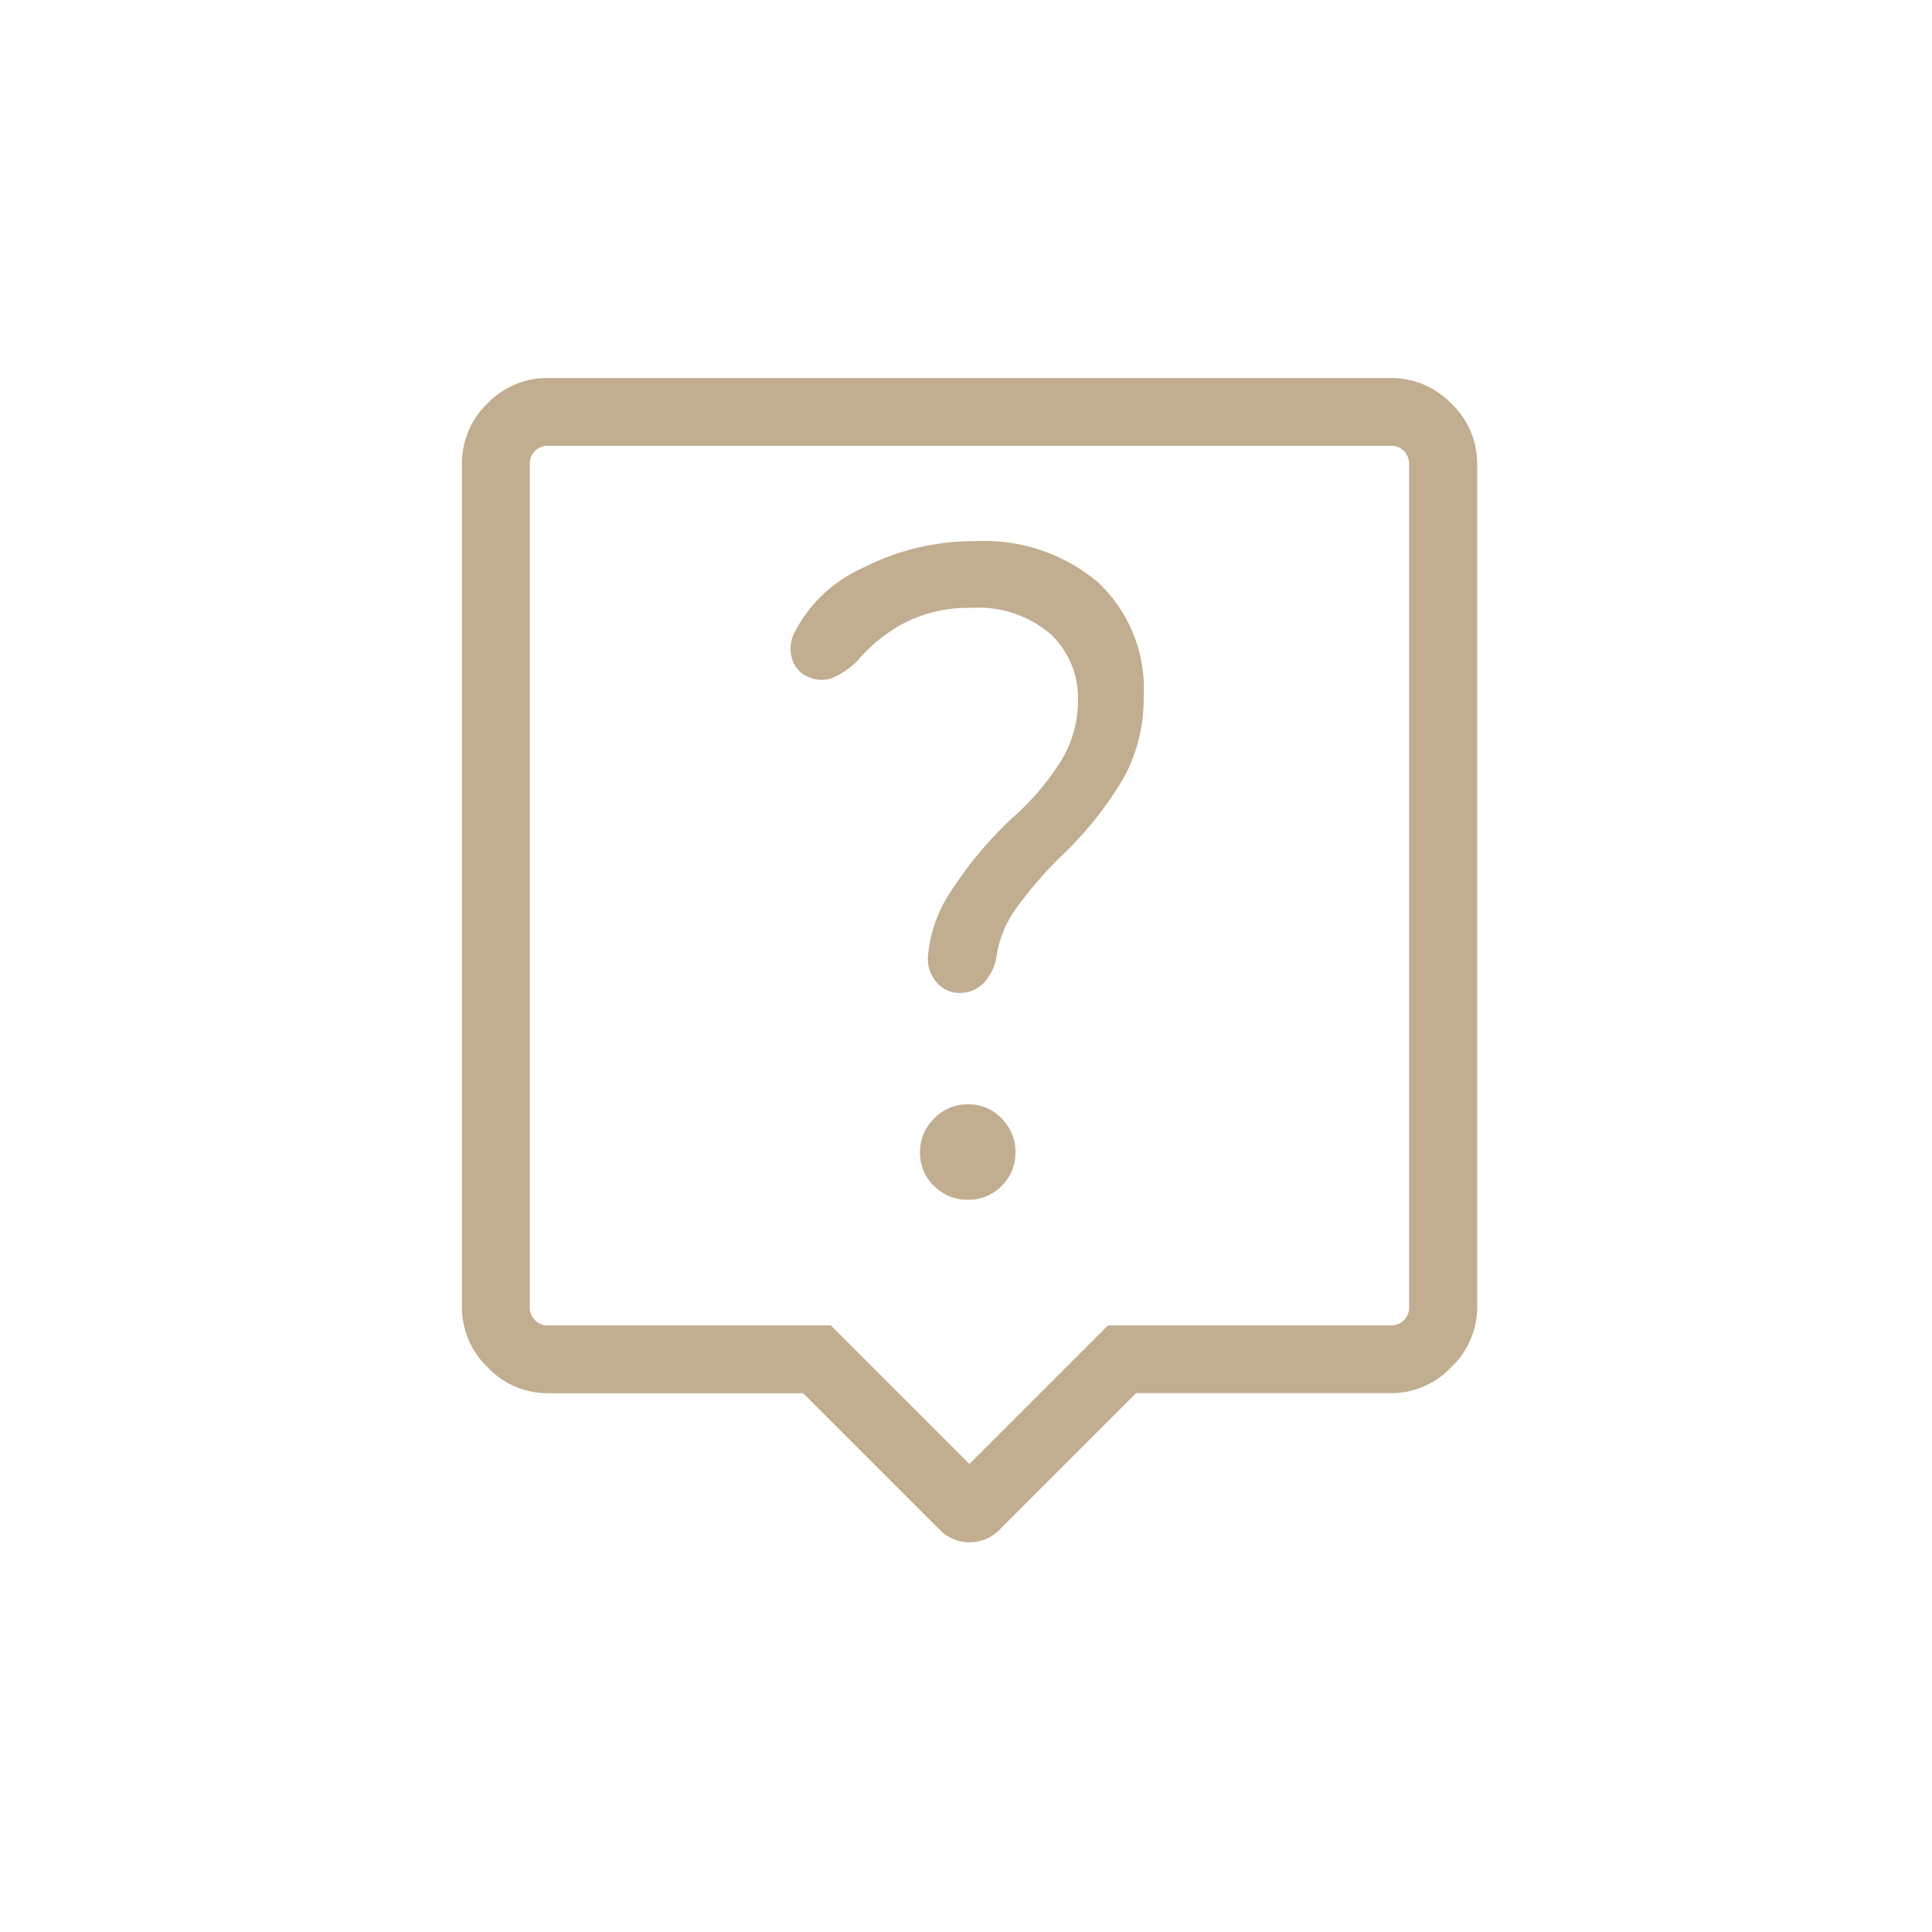 <?xml version="1.0" encoding="UTF-8"?>
<svg xmlns="http://www.w3.org/2000/svg" width="46" height="46" viewBox="0 0 46 46">
  <g transform="translate(-15261 459)">
    <g opacity="0">
      <rect width="46" height="46" transform="translate(15261 -459)" fill="#fff"></rect>
      <path d="M1,1V45H45V1H1M0,0H46V46H0Z" transform="translate(15261 -459)" fill="#707070"></path>
    </g>
    <path d="M152.049-840.433a1.094,1.094,0,0,0,.8-.328,1.092,1.092,0,0,0,.329-.8,1.116,1.116,0,0,0-.328-.808,1.081,1.081,0,0,0-.8-.336,1.1,1.1,0,0,0-.808.337,1.105,1.105,0,0,0-.336.809,1.078,1.078,0,0,0,.337.8A1.117,1.117,0,0,0,152.049-840.433Zm.677-5.788a2.615,2.615,0,0,1,.466-1.146,9.5,9.5,0,0,1,1.084-1.255,8.468,8.468,0,0,0,1.5-1.893,3.935,3.935,0,0,0,.455-1.886,3.476,3.476,0,0,0-1.094-2.74,4.2,4.2,0,0,0-2.9-.973,5.788,5.788,0,0,0-2.7.641,3.352,3.352,0,0,0-1.643,1.582.844.844,0,0,0-.03.593.646.646,0,0,0,.4.421.716.716,0,0,0,.622-.011,1.821,1.821,0,0,0,.551-.4,3.7,3.7,0,0,1,1.15-.906,3.363,3.363,0,0,1,1.535-.332,2.651,2.651,0,0,1,1.887.619,2.088,2.088,0,0,1,.658,1.593,2.745,2.745,0,0,1-.384,1.4,6.142,6.142,0,0,1-1.191,1.4,9.4,9.4,0,0,0-1.476,1.776,3.236,3.236,0,0,0-.522,1.541.847.847,0,0,0,.219.6.7.7,0,0,0,.536.238.768.768,0,0,0,.578-.242A1.164,1.164,0,0,0,152.726-846.221Zm-1.359,13.638-3.245-3.245h-6.07a1.957,1.957,0,0,1-1.443-.617A1.981,1.981,0,0,1,140-837.88v-20.069a1.972,1.972,0,0,1,.607-1.443,1.971,1.971,0,0,1,1.443-.607H162.12a1.981,1.981,0,0,1,1.434.607,1.957,1.957,0,0,1,.617,1.443v20.069a1.967,1.967,0,0,1-.617,1.434,1.967,1.967,0,0,1-1.434.617h-6.07l-3.245,3.245a.985.985,0,0,1-.719.306.984.984,0,0,1-.719-.306Zm-9.315-4.859h6.731l3.3,3.3,3.3-3.3h6.731a.426.426,0,0,0,.314-.123.426.426,0,0,0,.123-.314v-20.069a.426.426,0,0,0-.123-.314.426.426,0,0,0-.314-.123H142.052a.426.426,0,0,0-.314.123.426.426,0,0,0-.123.314v20.069a.426.426,0,0,0,.123.314A.426.426,0,0,0,142.052-837.442Zm-.437-20.944v0Z" transform="translate(15131.999 409.999)" fill="#c1ad8f"></path>
  </g>
</svg>
